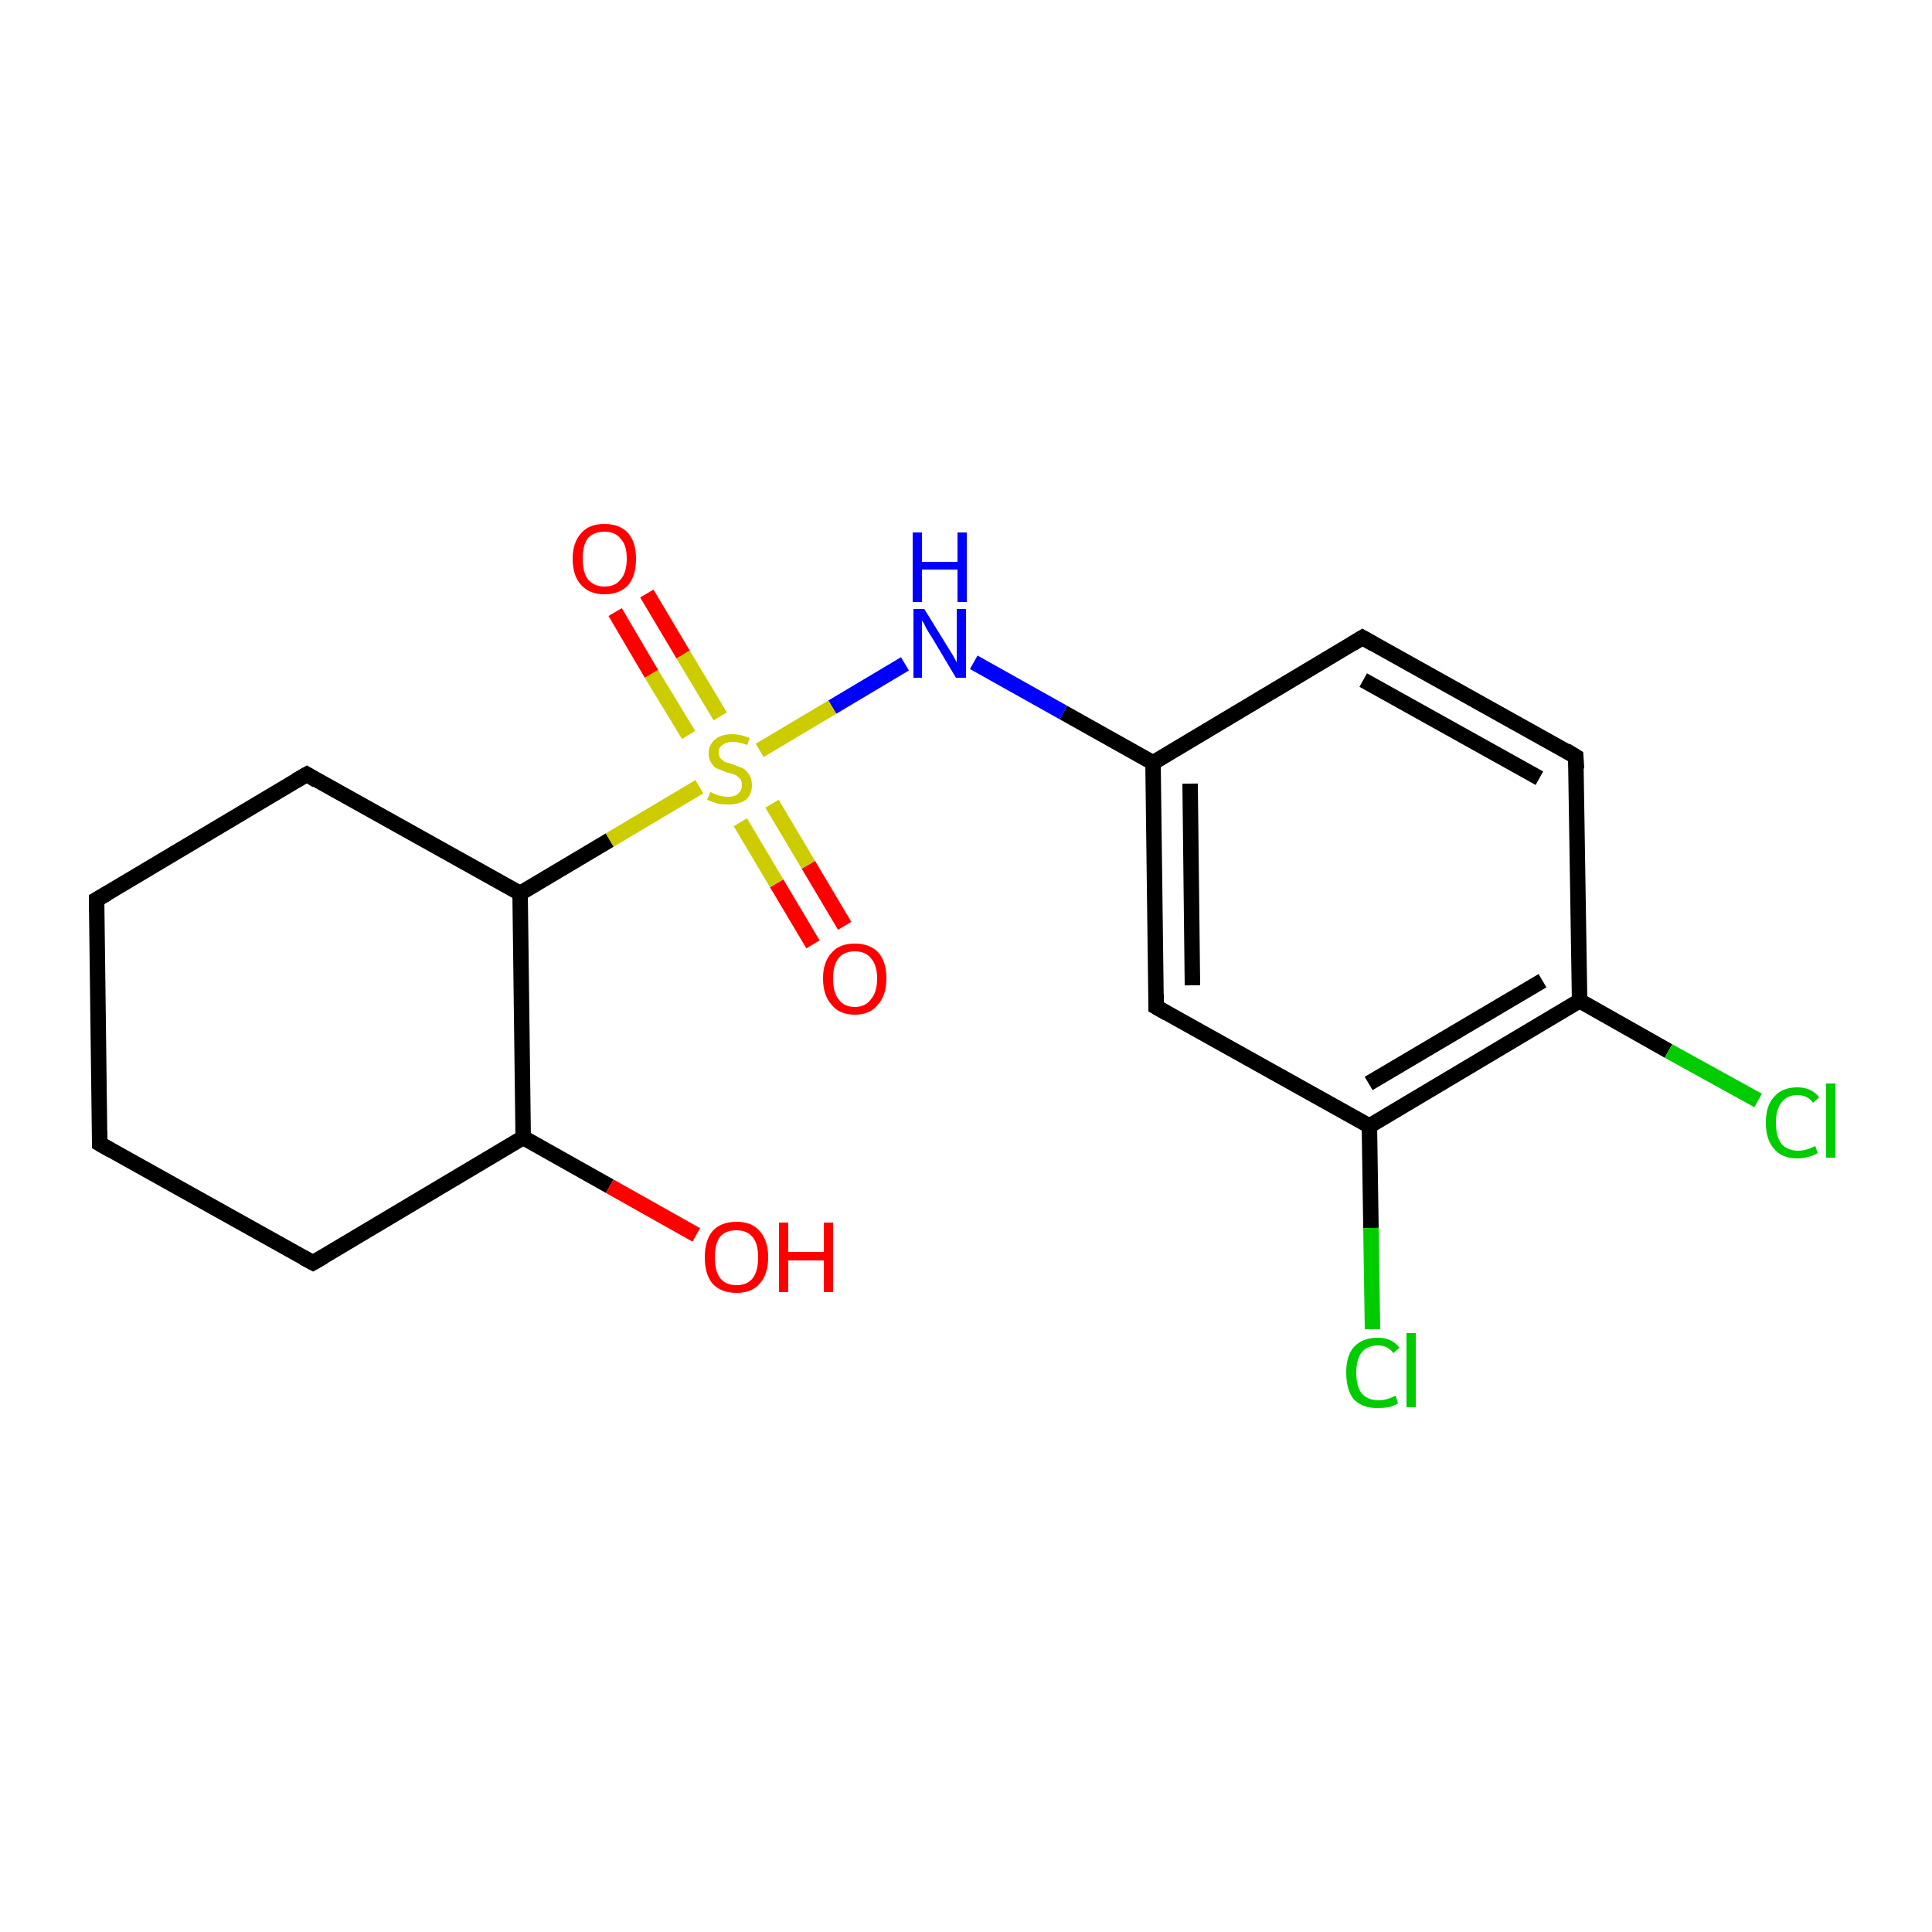 <?xml version='1.0' encoding='iso-8859-1'?>
<svg version='1.1' baseProfile='full'
              xmlns='http://www.w3.org/2000/svg'
                      xmlns:rdkit='http://www.rdkit.org/xml'
                      xmlns:xlink='http://www.w3.org/1999/xlink'
                  xml:space='preserve'
width='250px' height='250px' viewBox='0 0 250 250'>
<!-- END OF HEADER -->
<rect style='opacity:1.0;fill:#FFFFFF;stroke:none' width='250.0' height='250.0' x='0.0' y='0.0'> </rect>
<path class='bond-0 atom-0 atom-1' d='M 12.9,148.0 L 12.5,116.4' style='fill:none;fill-rule:evenodd;stroke:#000000;stroke-width:2.0px;stroke-linecap:butt;stroke-linejoin:miter;stroke-opacity:1' />
<path class='bond-1 atom-0 atom-2' d='M 12.9,148.0 L 40.5,163.4' style='fill:none;fill-rule:evenodd;stroke:#000000;stroke-width:2.0px;stroke-linecap:butt;stroke-linejoin:miter;stroke-opacity:1' />
<path class='bond-2 atom-1 atom-3' d='M 12.5,116.4 L 39.7,100.2' style='fill:none;fill-rule:evenodd;stroke:#000000;stroke-width:2.0px;stroke-linecap:butt;stroke-linejoin:miter;stroke-opacity:1' />
<path class='bond-3 atom-2 atom-10' d='M 40.5,163.4 L 67.7,147.2' style='fill:none;fill-rule:evenodd;stroke:#000000;stroke-width:2.0px;stroke-linecap:butt;stroke-linejoin:miter;stroke-opacity:1' />
<path class='bond-4 atom-3 atom-11' d='M 39.7,100.2 L 67.3,115.6' style='fill:none;fill-rule:evenodd;stroke:#000000;stroke-width:2.0px;stroke-linecap:butt;stroke-linejoin:miter;stroke-opacity:1' />
<path class='bond-5 atom-4 atom-5' d='M 176.3,82.5 L 203.9,97.9' style='fill:none;fill-rule:evenodd;stroke:#000000;stroke-width:2.0px;stroke-linecap:butt;stroke-linejoin:miter;stroke-opacity:1' />
<path class='bond-5 atom-4 atom-5' d='M 176.4,88.0 L 199.2,100.7' style='fill:none;fill-rule:evenodd;stroke:#000000;stroke-width:2.0px;stroke-linecap:butt;stroke-linejoin:miter;stroke-opacity:1' />
<path class='bond-6 atom-4 atom-7' d='M 176.3,82.5 L 149.2,98.7' style='fill:none;fill-rule:evenodd;stroke:#000000;stroke-width:2.0px;stroke-linecap:butt;stroke-linejoin:miter;stroke-opacity:1' />
<path class='bond-7 atom-5 atom-8' d='M 203.9,97.9 L 204.4,129.5' style='fill:none;fill-rule:evenodd;stroke:#000000;stroke-width:2.0px;stroke-linecap:butt;stroke-linejoin:miter;stroke-opacity:1' />
<path class='bond-8 atom-6 atom-7' d='M 149.6,130.3 L 149.2,98.7' style='fill:none;fill-rule:evenodd;stroke:#000000;stroke-width:2.0px;stroke-linecap:butt;stroke-linejoin:miter;stroke-opacity:1' />
<path class='bond-8 atom-6 atom-7' d='M 154.3,127.5 L 154.0,101.4' style='fill:none;fill-rule:evenodd;stroke:#000000;stroke-width:2.0px;stroke-linecap:butt;stroke-linejoin:miter;stroke-opacity:1' />
<path class='bond-9 atom-6 atom-9' d='M 149.6,130.3 L 177.2,145.7' style='fill:none;fill-rule:evenodd;stroke:#000000;stroke-width:2.0px;stroke-linecap:butt;stroke-linejoin:miter;stroke-opacity:1' />
<path class='bond-10 atom-7 atom-14' d='M 149.2,98.7 L 137.6,92.2' style='fill:none;fill-rule:evenodd;stroke:#000000;stroke-width:2.0px;stroke-linecap:butt;stroke-linejoin:miter;stroke-opacity:1' />
<path class='bond-10 atom-7 atom-14' d='M 137.6,92.2 L 126.0,85.7' style='fill:none;fill-rule:evenodd;stroke:#0000FF;stroke-width:2.0px;stroke-linecap:butt;stroke-linejoin:miter;stroke-opacity:1' />
<path class='bond-11 atom-8 atom-9' d='M 204.4,129.5 L 177.2,145.7' style='fill:none;fill-rule:evenodd;stroke:#000000;stroke-width:2.0px;stroke-linecap:butt;stroke-linejoin:miter;stroke-opacity:1' />
<path class='bond-11 atom-8 atom-9' d='M 199.6,126.9 L 177.1,140.2' style='fill:none;fill-rule:evenodd;stroke:#000000;stroke-width:2.0px;stroke-linecap:butt;stroke-linejoin:miter;stroke-opacity:1' />
<path class='bond-12 atom-8 atom-12' d='M 204.4,129.5 L 215.9,136.0' style='fill:none;fill-rule:evenodd;stroke:#000000;stroke-width:2.0px;stroke-linecap:butt;stroke-linejoin:miter;stroke-opacity:1' />
<path class='bond-12 atom-8 atom-12' d='M 215.9,136.0 L 227.5,142.4' style='fill:none;fill-rule:evenodd;stroke:#00CC00;stroke-width:2.0px;stroke-linecap:butt;stroke-linejoin:miter;stroke-opacity:1' />
<path class='bond-13 atom-9 atom-13' d='M 177.2,145.7 L 177.4,158.9' style='fill:none;fill-rule:evenodd;stroke:#000000;stroke-width:2.0px;stroke-linecap:butt;stroke-linejoin:miter;stroke-opacity:1' />
<path class='bond-13 atom-9 atom-13' d='M 177.4,158.9 L 177.6,172.0' style='fill:none;fill-rule:evenodd;stroke:#00CC00;stroke-width:2.0px;stroke-linecap:butt;stroke-linejoin:miter;stroke-opacity:1' />
<path class='bond-14 atom-10 atom-11' d='M 67.7,147.2 L 67.3,115.6' style='fill:none;fill-rule:evenodd;stroke:#000000;stroke-width:2.0px;stroke-linecap:butt;stroke-linejoin:miter;stroke-opacity:1' />
<path class='bond-15 atom-10 atom-15' d='M 67.7,147.2 L 78.9,153.5' style='fill:none;fill-rule:evenodd;stroke:#000000;stroke-width:2.0px;stroke-linecap:butt;stroke-linejoin:miter;stroke-opacity:1' />
<path class='bond-15 atom-10 atom-15' d='M 78.9,153.5 L 90.1,159.8' style='fill:none;fill-rule:evenodd;stroke:#FF0000;stroke-width:2.0px;stroke-linecap:butt;stroke-linejoin:miter;stroke-opacity:1' />
<path class='bond-16 atom-11 atom-18' d='M 67.3,115.6 L 78.9,108.7' style='fill:none;fill-rule:evenodd;stroke:#000000;stroke-width:2.0px;stroke-linecap:butt;stroke-linejoin:miter;stroke-opacity:1' />
<path class='bond-16 atom-11 atom-18' d='M 78.9,108.7 L 90.5,101.8' style='fill:none;fill-rule:evenodd;stroke:#CCCC00;stroke-width:2.0px;stroke-linecap:butt;stroke-linejoin:miter;stroke-opacity:1' />
<path class='bond-17 atom-14 atom-18' d='M 117.1,85.9 L 107.7,91.5' style='fill:none;fill-rule:evenodd;stroke:#0000FF;stroke-width:2.0px;stroke-linecap:butt;stroke-linejoin:miter;stroke-opacity:1' />
<path class='bond-17 atom-14 atom-18' d='M 107.7,91.5 L 98.3,97.1' style='fill:none;fill-rule:evenodd;stroke:#CCCC00;stroke-width:2.0px;stroke-linecap:butt;stroke-linejoin:miter;stroke-opacity:1' />
<path class='bond-18 atom-16 atom-18' d='M 83.7,76.8 L 88.4,84.7' style='fill:none;fill-rule:evenodd;stroke:#FF0000;stroke-width:2.0px;stroke-linecap:butt;stroke-linejoin:miter;stroke-opacity:1' />
<path class='bond-18 atom-16 atom-18' d='M 88.4,84.7 L 93.2,92.7' style='fill:none;fill-rule:evenodd;stroke:#CCCC00;stroke-width:2.0px;stroke-linecap:butt;stroke-linejoin:miter;stroke-opacity:1' />
<path class='bond-18 atom-16 atom-18' d='M 79.6,79.2 L 84.3,87.2' style='fill:none;fill-rule:evenodd;stroke:#FF0000;stroke-width:2.0px;stroke-linecap:butt;stroke-linejoin:miter;stroke-opacity:1' />
<path class='bond-18 atom-16 atom-18' d='M 84.3,87.2 L 89.1,95.1' style='fill:none;fill-rule:evenodd;stroke:#CCCC00;stroke-width:2.0px;stroke-linecap:butt;stroke-linejoin:miter;stroke-opacity:1' />
<path class='bond-19 atom-17 atom-18' d='M 105.2,122.2 L 100.5,114.3' style='fill:none;fill-rule:evenodd;stroke:#FF0000;stroke-width:2.0px;stroke-linecap:butt;stroke-linejoin:miter;stroke-opacity:1' />
<path class='bond-19 atom-17 atom-18' d='M 100.5,114.3 L 95.8,106.4' style='fill:none;fill-rule:evenodd;stroke:#CCCC00;stroke-width:2.0px;stroke-linecap:butt;stroke-linejoin:miter;stroke-opacity:1' />
<path class='bond-19 atom-17 atom-18' d='M 109.3,119.8 L 104.6,111.9' style='fill:none;fill-rule:evenodd;stroke:#FF0000;stroke-width:2.0px;stroke-linecap:butt;stroke-linejoin:miter;stroke-opacity:1' />
<path class='bond-19 atom-17 atom-18' d='M 104.6,111.9 L 99.9,104.0' style='fill:none;fill-rule:evenodd;stroke:#CCCC00;stroke-width:2.0px;stroke-linecap:butt;stroke-linejoin:miter;stroke-opacity:1' />
<path d='M 12.9,146.4 L 12.9,148.0 L 14.3,148.8' style='fill:none;stroke:#000000;stroke-width:2.0px;stroke-linecap:butt;stroke-linejoin:miter;stroke-opacity:1;' />
<path d='M 12.5,118.0 L 12.5,116.4 L 13.9,115.6' style='fill:none;stroke:#000000;stroke-width:2.0px;stroke-linecap:butt;stroke-linejoin:miter;stroke-opacity:1;' />
<path d='M 39.2,162.7 L 40.5,163.4 L 41.9,162.6' style='fill:none;stroke:#000000;stroke-width:2.0px;stroke-linecap:butt;stroke-linejoin:miter;stroke-opacity:1;' />
<path d='M 38.3,101.0 L 39.7,100.2 L 41.0,101.0' style='fill:none;stroke:#000000;stroke-width:2.0px;stroke-linecap:butt;stroke-linejoin:miter;stroke-opacity:1;' />
<path d='M 177.7,83.3 L 176.3,82.5 L 175.0,83.3' style='fill:none;stroke:#000000;stroke-width:2.0px;stroke-linecap:butt;stroke-linejoin:miter;stroke-opacity:1;' />
<path d='M 202.6,97.1 L 203.9,97.9 L 204.0,99.5' style='fill:none;stroke:#000000;stroke-width:2.0px;stroke-linecap:butt;stroke-linejoin:miter;stroke-opacity:1;' />
<path d='M 149.6,128.7 L 149.6,130.3 L 151.0,131.1' style='fill:none;stroke:#000000;stroke-width:2.0px;stroke-linecap:butt;stroke-linejoin:miter;stroke-opacity:1;' />
<path class='atom-12' d='M 228.5 145.3
Q 228.5 143.0, 229.6 141.9
Q 230.6 140.7, 232.6 140.7
Q 234.4 140.7, 235.4 142.0
L 234.6 142.7
Q 233.9 141.7, 232.6 141.7
Q 231.2 141.7, 230.5 142.7
Q 229.8 143.6, 229.8 145.3
Q 229.8 147.0, 230.5 148.0
Q 231.3 148.9, 232.7 148.9
Q 233.7 148.9, 234.9 148.3
L 235.2 149.2
Q 234.8 149.5, 234.0 149.7
Q 233.3 149.9, 232.6 149.9
Q 230.6 149.9, 229.6 148.7
Q 228.5 147.5, 228.5 145.3
' fill='#00CC00'/>
<path class='atom-12' d='M 236.3 140.2
L 237.5 140.2
L 237.5 149.8
L 236.3 149.8
L 236.3 140.2
' fill='#00CC00'/>
<path class='atom-13' d='M 174.2 177.6
Q 174.2 175.4, 175.2 174.3
Q 176.3 173.1, 178.3 173.1
Q 180.1 173.1, 181.1 174.4
L 180.3 175.1
Q 179.6 174.1, 178.3 174.1
Q 176.9 174.1, 176.2 175.0
Q 175.5 175.9, 175.5 177.6
Q 175.5 179.4, 176.2 180.3
Q 177.0 181.2, 178.4 181.2
Q 179.4 181.2, 180.6 180.6
L 180.9 181.6
Q 180.4 181.9, 179.7 182.1
Q 179.0 182.2, 178.2 182.2
Q 176.3 182.2, 175.2 181.1
Q 174.2 179.9, 174.2 177.6
' fill='#00CC00'/>
<path class='atom-13' d='M 182.0 172.5
L 183.2 172.5
L 183.2 182.1
L 182.0 182.1
L 182.0 172.5
' fill='#00CC00'/>
<path class='atom-14' d='M 119.6 78.8
L 122.5 83.5
Q 122.8 84.0, 123.3 84.8
Q 123.8 85.7, 123.8 85.7
L 123.8 78.8
L 125.0 78.8
L 125.0 87.7
L 123.7 87.7
L 120.6 82.5
Q 120.2 81.9, 119.8 81.2
Q 119.5 80.5, 119.3 80.3
L 119.3 87.7
L 118.2 87.7
L 118.2 78.8
L 119.6 78.8
' fill='#0000FF'/>
<path class='atom-14' d='M 118.1 68.9
L 119.3 68.9
L 119.3 72.7
L 123.9 72.7
L 123.9 68.9
L 125.1 68.9
L 125.1 77.9
L 123.9 77.9
L 123.9 73.7
L 119.3 73.7
L 119.3 77.9
L 118.1 77.9
L 118.1 68.9
' fill='#0000FF'/>
<path class='atom-15' d='M 91.2 162.7
Q 91.2 160.5, 92.2 159.3
Q 93.3 158.1, 95.3 158.1
Q 97.3 158.1, 98.3 159.3
Q 99.4 160.5, 99.4 162.7
Q 99.4 164.9, 98.3 166.1
Q 97.3 167.3, 95.3 167.3
Q 93.3 167.3, 92.2 166.1
Q 91.2 164.9, 91.2 162.7
M 95.3 166.3
Q 96.7 166.3, 97.4 165.4
Q 98.1 164.5, 98.1 162.7
Q 98.1 160.9, 97.4 160.1
Q 96.7 159.2, 95.3 159.2
Q 93.9 159.2, 93.2 160.0
Q 92.5 160.9, 92.5 162.7
Q 92.5 164.5, 93.2 165.4
Q 93.9 166.3, 95.3 166.3
' fill='#FF0000'/>
<path class='atom-15' d='M 100.8 158.2
L 102.0 158.2
L 102.0 162.0
L 106.6 162.0
L 106.6 158.2
L 107.8 158.2
L 107.8 167.2
L 106.6 167.2
L 106.6 163.1
L 102.0 163.1
L 102.0 167.2
L 100.8 167.2
L 100.8 158.2
' fill='#FF0000'/>
<path class='atom-16' d='M 74.1 72.3
Q 74.1 70.2, 75.2 69.0
Q 76.2 67.8, 78.2 67.8
Q 80.2 67.8, 81.3 69.0
Q 82.3 70.2, 82.3 72.3
Q 82.3 74.5, 81.3 75.7
Q 80.2 76.9, 78.2 76.9
Q 76.3 76.9, 75.2 75.7
Q 74.1 74.5, 74.1 72.3
M 78.2 75.9
Q 79.6 75.9, 80.3 75.0
Q 81.1 74.1, 81.1 72.3
Q 81.1 70.5, 80.3 69.7
Q 79.6 68.8, 78.2 68.8
Q 76.9 68.8, 76.1 69.6
Q 75.4 70.5, 75.4 72.3
Q 75.4 74.1, 76.1 75.0
Q 76.9 75.9, 78.2 75.9
' fill='#FF0000'/>
<path class='atom-17' d='M 106.5 126.6
Q 106.5 124.5, 107.6 123.3
Q 108.6 122.1, 110.6 122.1
Q 112.6 122.1, 113.7 123.3
Q 114.7 124.5, 114.7 126.6
Q 114.7 128.8, 113.6 130.0
Q 112.6 131.3, 110.6 131.3
Q 108.6 131.3, 107.6 130.0
Q 106.5 128.8, 106.5 126.6
M 110.6 130.3
Q 112.0 130.3, 112.7 129.3
Q 113.5 128.4, 113.5 126.6
Q 113.5 124.9, 112.7 124.0
Q 112.0 123.1, 110.6 123.1
Q 109.2 123.1, 108.5 124.0
Q 107.8 124.9, 107.8 126.6
Q 107.8 128.4, 108.5 129.3
Q 109.2 130.3, 110.6 130.3
' fill='#FF0000'/>
<path class='atom-18' d='M 91.9 102.5
Q 92.0 102.5, 92.4 102.7
Q 92.8 102.9, 93.3 103.0
Q 93.7 103.1, 94.2 103.1
Q 95.1 103.1, 95.5 102.7
Q 96.0 102.3, 96.0 101.6
Q 96.0 101.1, 95.8 100.8
Q 95.5 100.5, 95.2 100.3
Q 94.8 100.1, 94.2 100.0
Q 93.4 99.7, 92.9 99.5
Q 92.4 99.3, 92.1 98.8
Q 91.7 98.3, 91.7 97.5
Q 91.7 96.4, 92.5 95.7
Q 93.3 95.0, 94.8 95.0
Q 95.8 95.0, 97.0 95.5
L 96.7 96.4
Q 95.6 96.0, 94.8 96.0
Q 94.0 96.0, 93.5 96.4
Q 93.0 96.7, 93.0 97.3
Q 93.0 97.8, 93.2 98.1
Q 93.5 98.4, 93.8 98.6
Q 94.2 98.7, 94.8 98.9
Q 95.6 99.2, 96.1 99.4
Q 96.6 99.7, 96.9 100.2
Q 97.3 100.7, 97.3 101.6
Q 97.3 102.8, 96.5 103.5
Q 95.6 104.1, 94.3 104.1
Q 93.5 104.1, 92.9 104.0
Q 92.3 103.8, 91.5 103.5
L 91.9 102.5
' fill='#CCCC00'/>
</svg>
